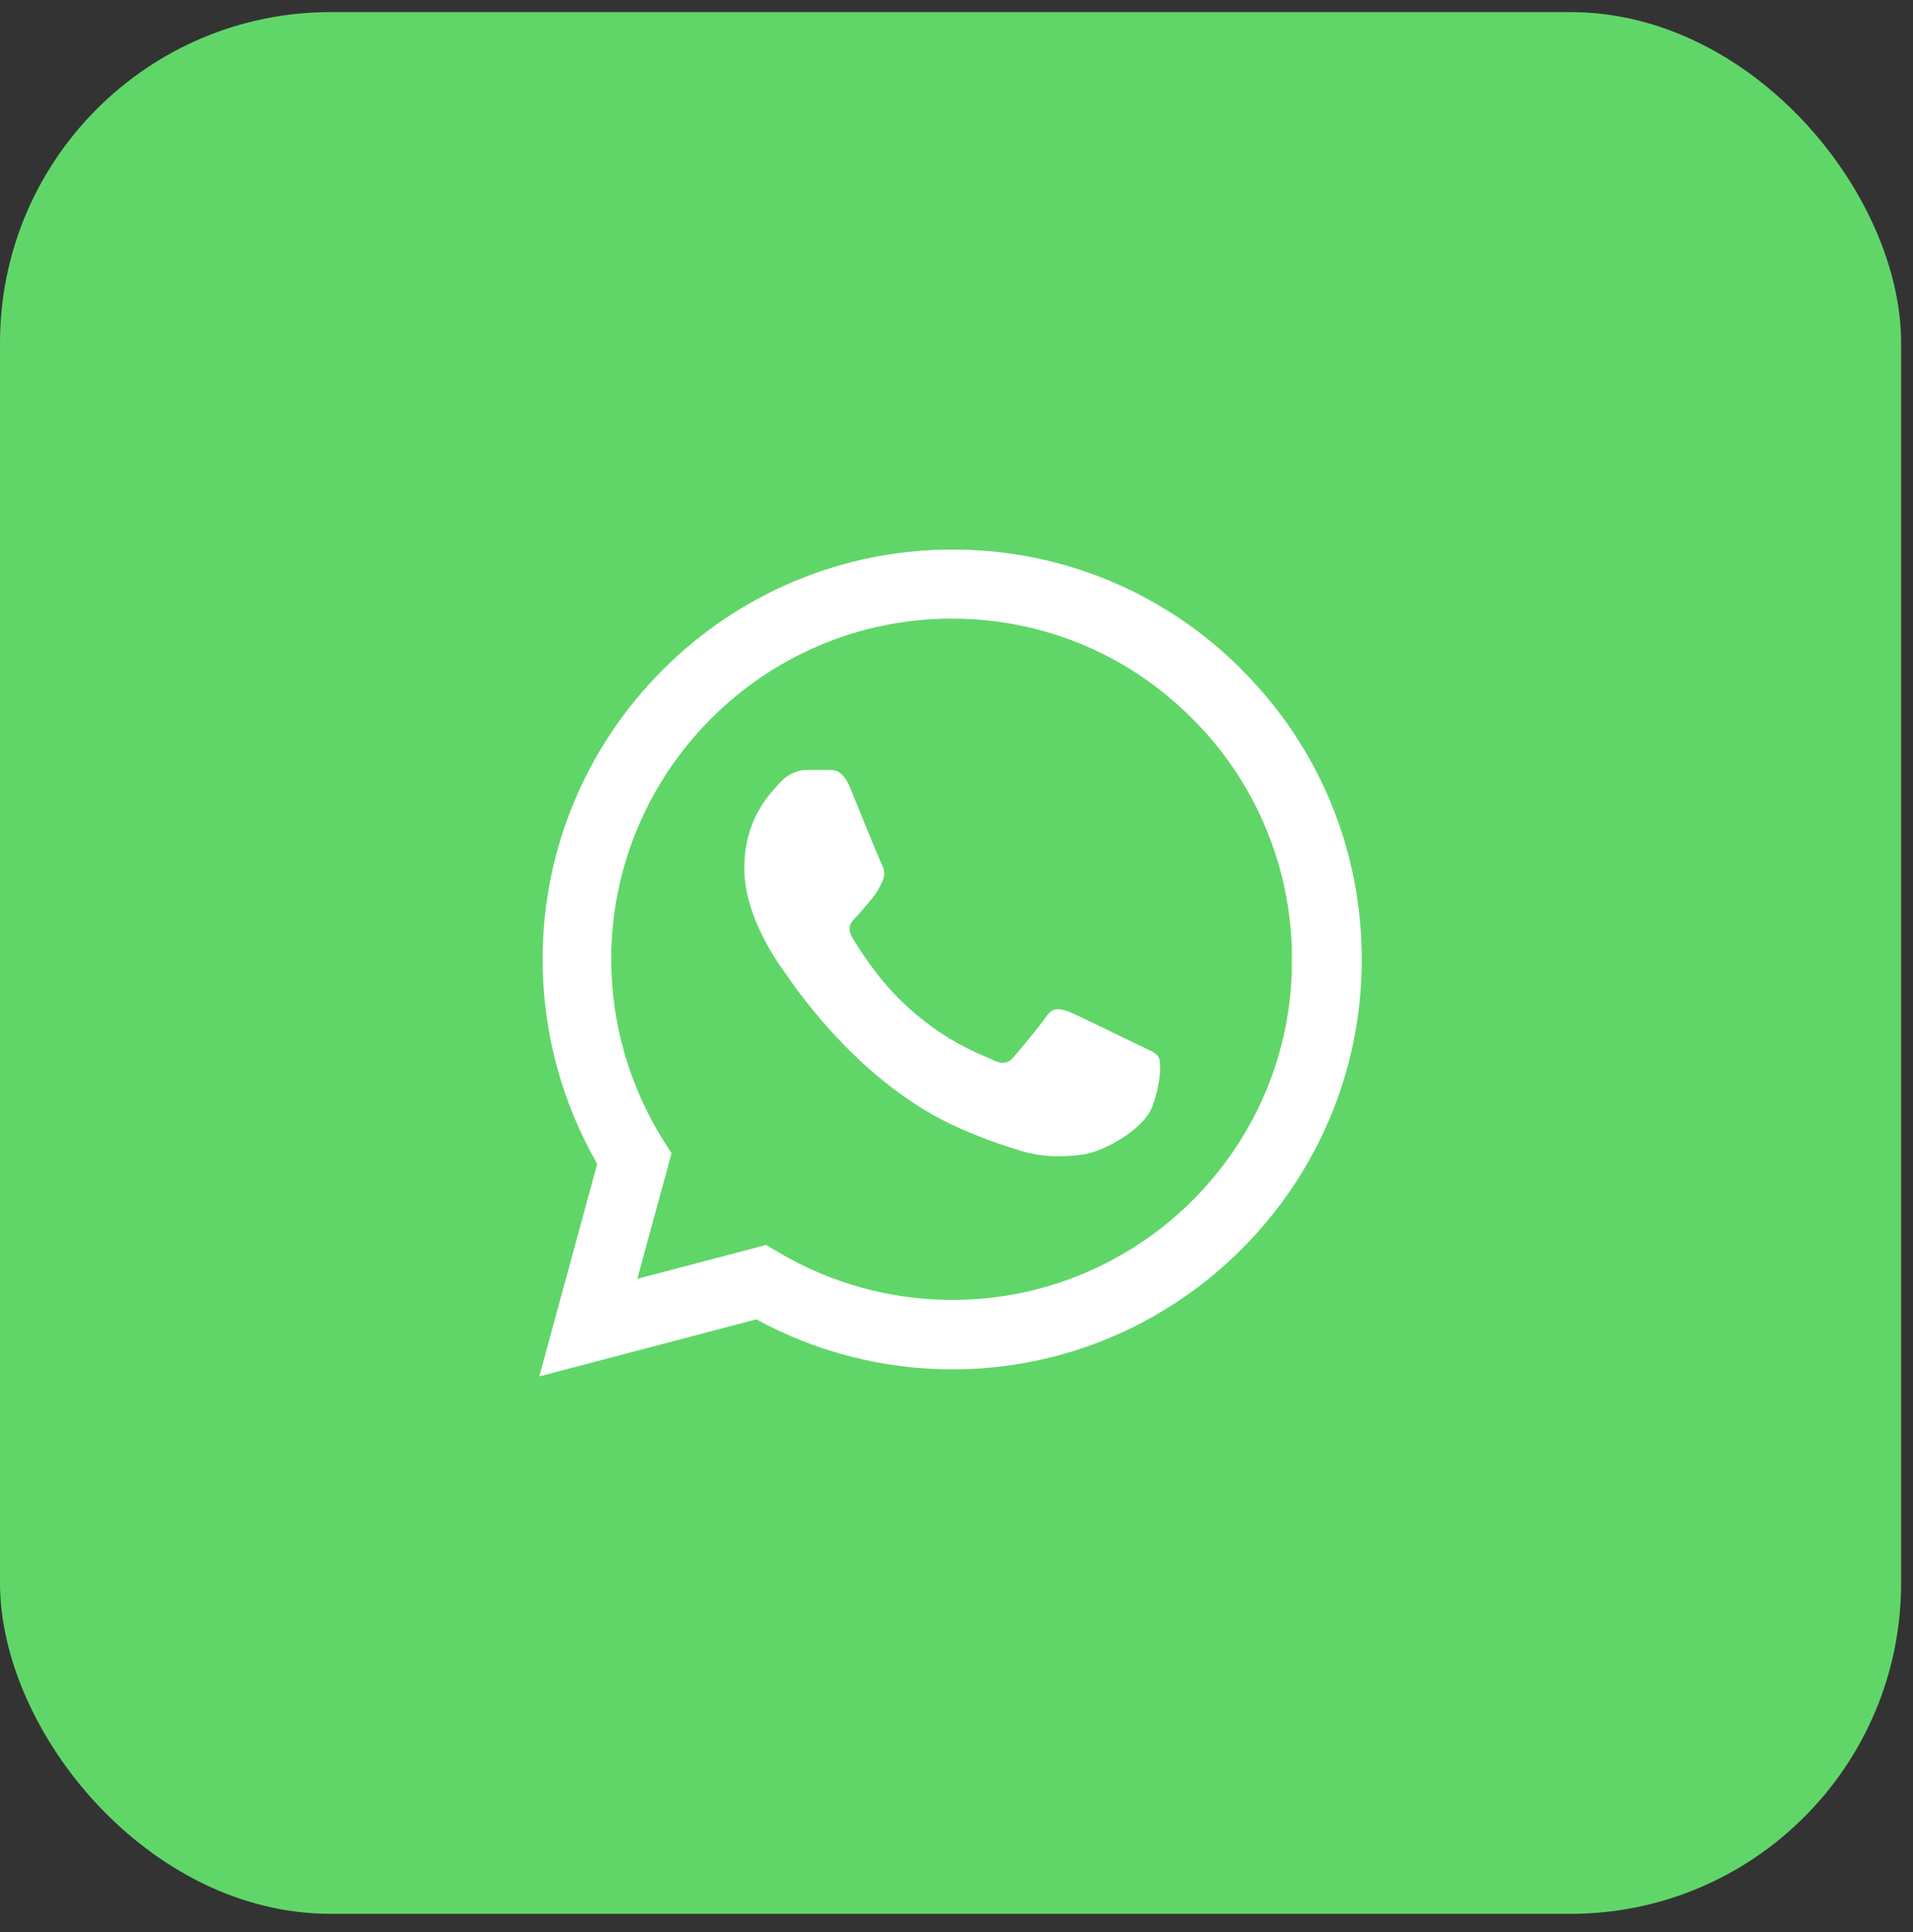 <?xml version="1.0" encoding="UTF-8"?> <svg xmlns="http://www.w3.org/2000/svg" width="104" height="105" viewBox="0 0 104 105" fill="none"><rect x="0" y="0" width="104" height="105" fill="#333333" stroke="none"/><rect y="0.658" width="103.354" height="103.354" rx="17.975" fill="#60D669"></rect><path d="M67.516 36.406C65.456 34.325 63.003 32.676 60.299 31.553C57.594 30.431 54.694 29.858 51.766 29.867C39.498 29.867 29.5 39.866 29.5 52.133C29.5 56.065 30.534 59.885 32.466 63.255L29.32 74.804L41.116 71.703C44.374 73.478 48.036 74.422 51.766 74.422C64.034 74.422 74.032 64.424 74.032 52.156C74.032 46.202 71.718 40.607 67.516 36.406ZM51.766 70.647C48.441 70.647 45.183 69.749 42.33 68.064L41.655 67.659L34.645 69.501L36.51 62.671L36.061 61.975C34.213 59.025 33.232 55.614 33.23 52.133C33.23 41.933 41.543 33.62 51.744 33.62C56.687 33.62 61.338 35.552 64.82 39.057C66.545 40.773 67.912 42.815 68.841 45.063C69.771 47.312 70.245 49.723 70.235 52.156C70.28 62.357 61.967 70.647 51.766 70.647ZM61.922 56.807C61.36 56.537 58.619 55.189 58.125 54.987C57.608 54.807 57.248 54.717 56.867 55.257C56.485 55.818 55.428 57.077 55.114 57.436C54.799 57.818 54.462 57.863 53.901 57.571C53.339 57.301 51.541 56.694 49.429 54.807C47.767 53.324 46.666 51.504 46.329 50.943C46.014 50.381 46.284 50.089 46.576 49.797C46.823 49.55 47.138 49.145 47.407 48.831C47.677 48.516 47.789 48.269 47.969 47.909C48.149 47.527 48.059 47.213 47.924 46.943C47.789 46.674 46.666 43.932 46.217 42.809C45.767 41.731 45.295 41.865 44.958 41.843H43.88C43.498 41.843 42.914 41.978 42.397 42.539C41.903 43.101 40.465 44.449 40.465 47.19C40.465 49.931 42.464 52.583 42.734 52.942C43.004 53.324 46.666 58.941 52.238 61.346C53.564 61.93 54.597 62.267 55.406 62.514C56.732 62.941 57.945 62.873 58.911 62.739C59.99 62.581 62.214 61.39 62.663 60.087C63.135 58.784 63.135 57.683 62.978 57.436C62.821 57.189 62.484 57.077 61.922 56.807Z" fill="white"></path></svg> 
